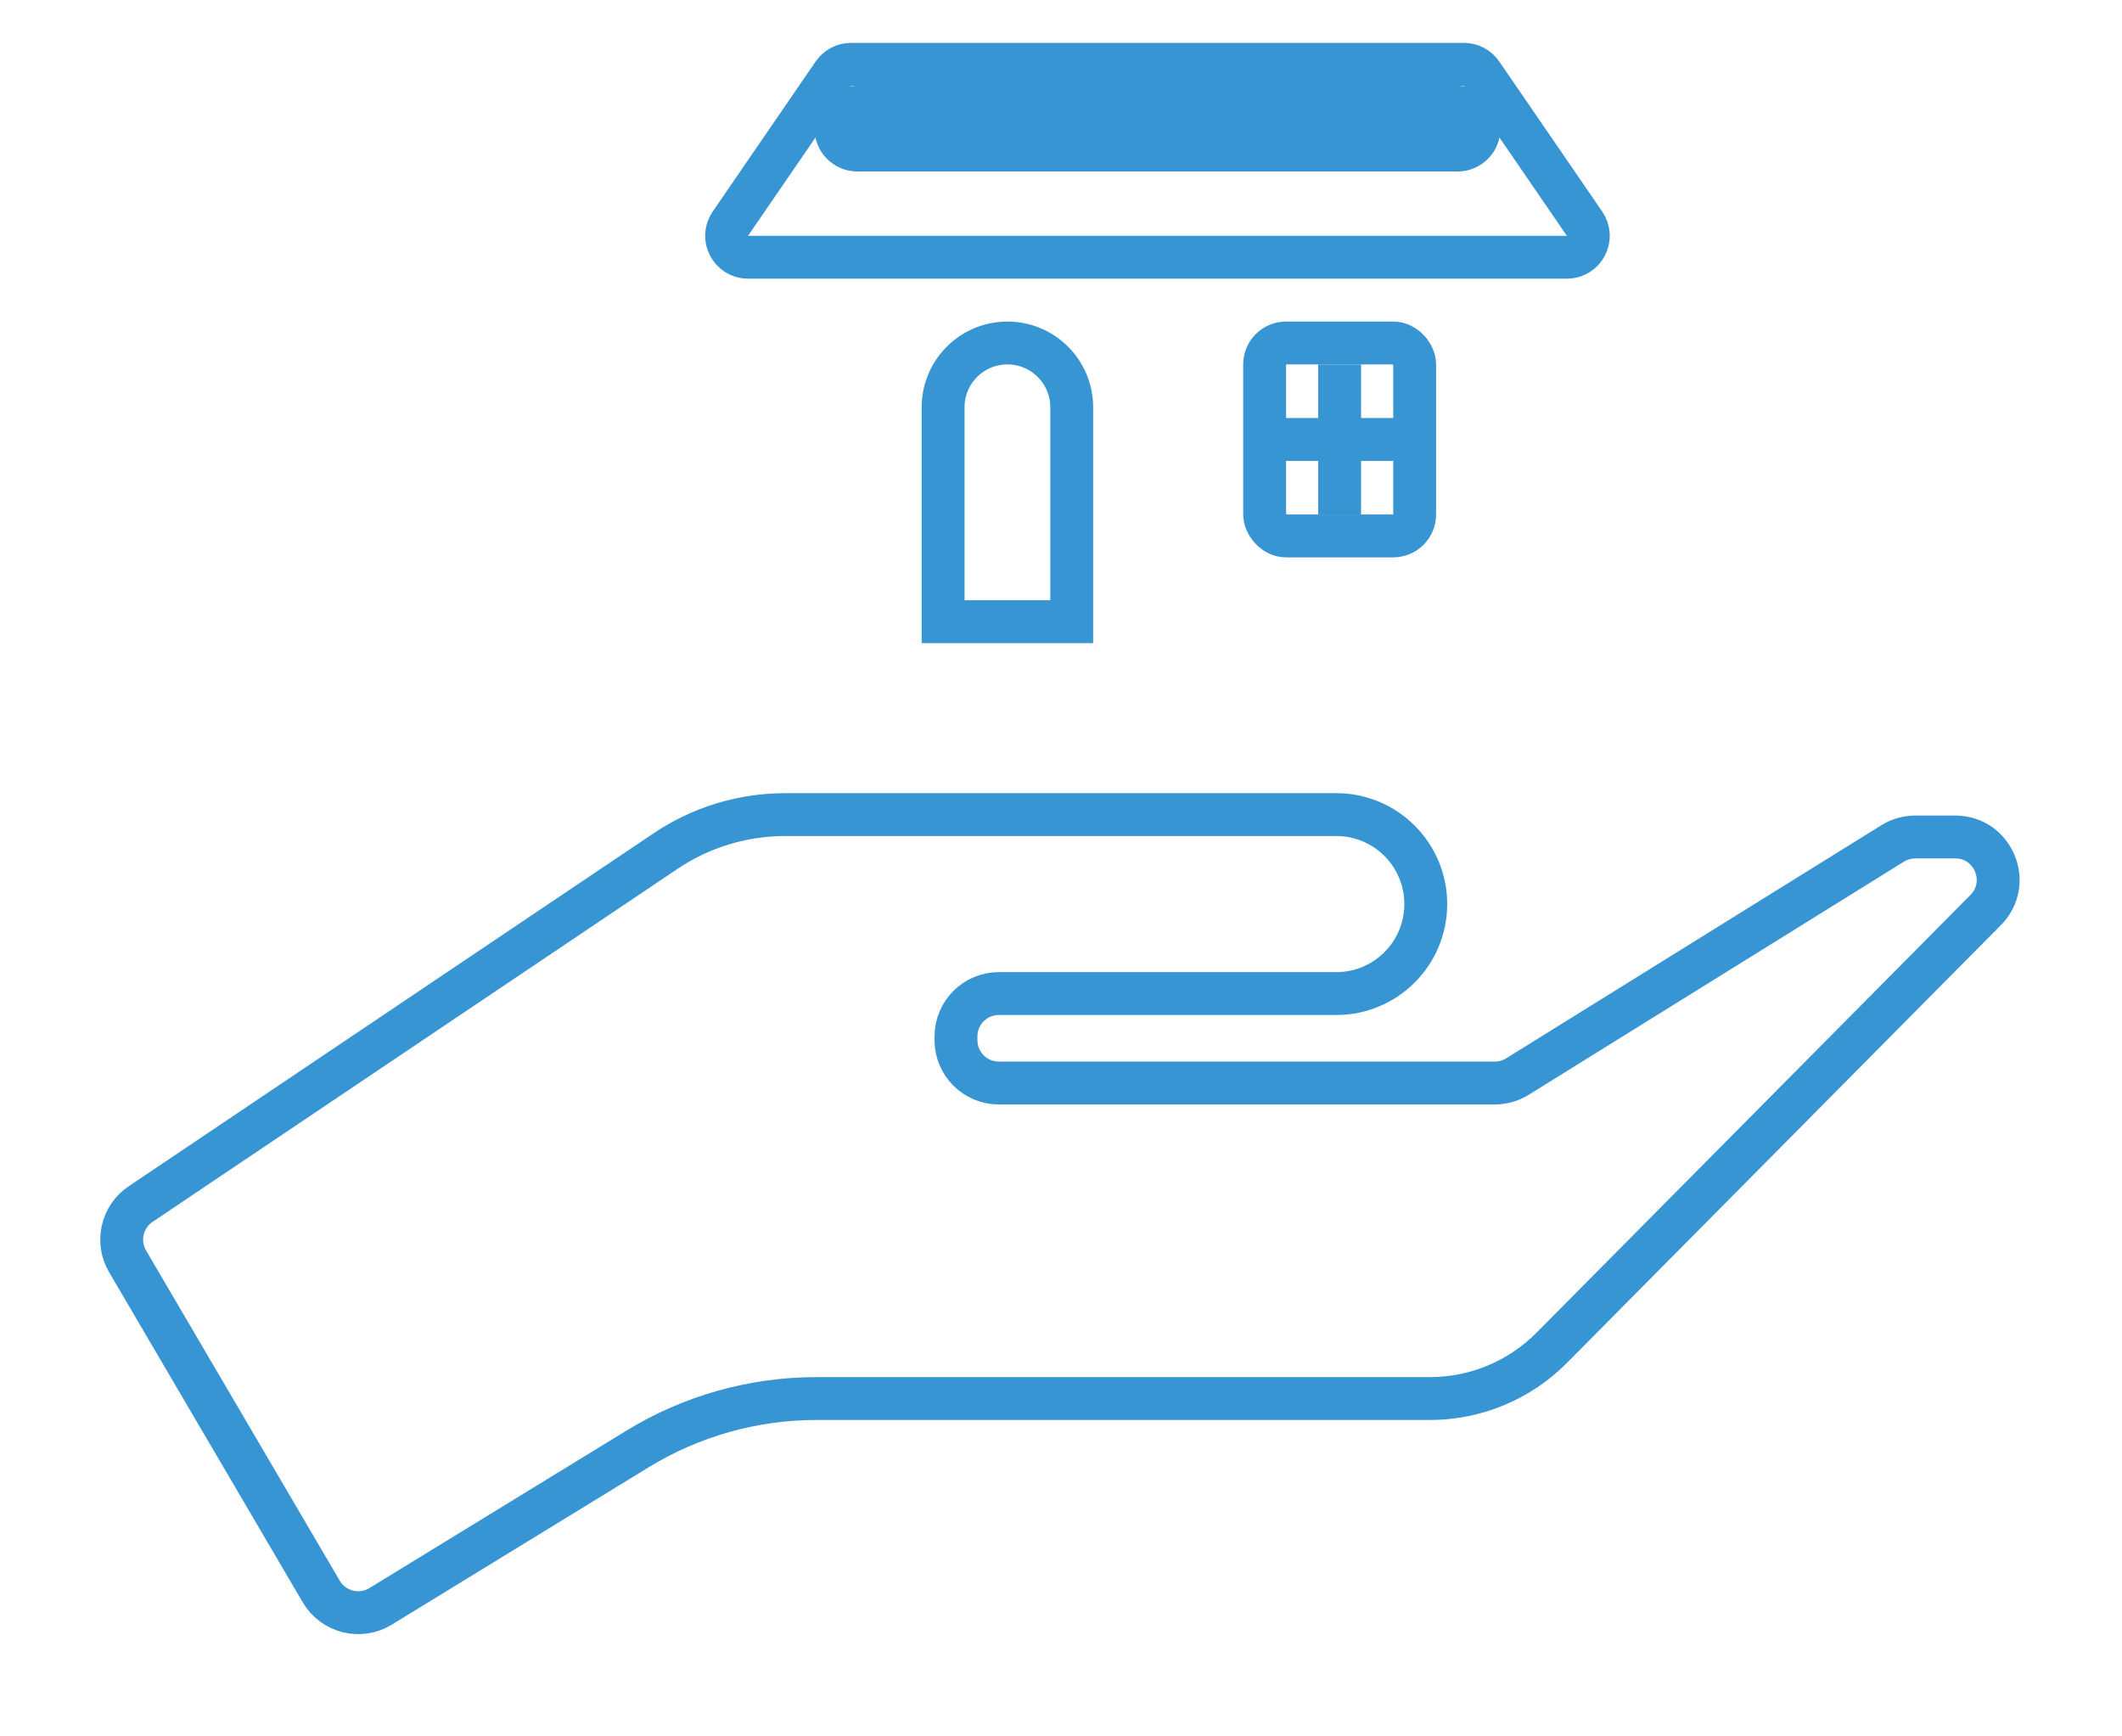 <svg width="99" height="81" viewBox="0 0 99 81" fill="none" xmlns="http://www.w3.org/2000/svg">
<g filter="url(#filter0_d)">
<path d="M31.052 35.701L6.561 52.168C5.684 52.758 5.417 53.928 5.952 54.84L14.987 70.242C15.553 71.207 16.802 71.52 17.756 70.935L29.735 63.597C32.251 62.056 35.143 61.24 38.093 61.24H66.713C68.847 61.24 70.892 60.388 72.394 58.873L92.64 38.452C93.891 37.189 92.997 35.044 91.219 35.044H89.356C88.983 35.044 88.617 35.148 88.3 35.345L70.794 46.221C70.477 46.417 70.112 46.522 69.739 46.522H46.6C45.496 46.522 44.6 45.626 44.6 44.522V44.348C44.6 43.243 45.496 42.348 46.6 42.348H62.344C64.65 42.348 66.518 40.479 66.518 38.174C66.518 35.869 64.65 34 62.344 34H36.631C34.644 34 32.701 34.592 31.052 35.701Z" fill="white"/>
<path d="M31.052 35.701L6.561 52.168C5.684 52.758 5.417 53.928 5.952 54.84L14.987 70.242C15.553 71.207 16.802 71.52 17.756 70.935L29.735 63.597C32.251 62.056 35.143 61.24 38.093 61.24H66.713C68.847 61.24 70.892 60.388 72.394 58.873L92.64 38.452C93.891 37.189 92.997 35.044 91.219 35.044H89.356C88.983 35.044 88.617 35.148 88.3 35.345L70.794 46.221C70.477 46.417 70.112 46.522 69.739 46.522H46.6C45.496 46.522 44.6 45.626 44.6 44.522V44.348C44.6 43.243 45.496 42.348 46.6 42.348H62.344C64.65 42.348 66.518 40.479 66.518 38.174C66.518 35.869 64.65 34 62.344 34H36.631C34.644 34 32.701 34.592 31.052 35.701Z" stroke="#3895D3" stroke-width="2"/>
</g>
<g filter="url(#filter1_d)">
<mask id="path-2-inside-1" fill="white">
<rect x="37" y="10" width="34" height="20" rx="1"/>
</mask>
<rect x="37" y="10" width="34" height="20" rx="1" fill="white"/>
<rect x="37" y="10" width="34" height="20" rx="1" stroke="#3895D3" stroke-width="4" mask="url(#path-2-inside-1)"/>
</g>
<rect x="59" y="16" width="7" height="9" rx="1" fill="white" stroke="#3895D3" stroke-width="2"/>
<path d="M44 19C44 17.343 45.343 16 47 16C48.657 16 50 17.343 50 19V29H44V19Z" fill="white" stroke="#3895D3" stroke-width="2"/>
<path d="M62.5 17V24M59 20.5H66" stroke="#3895D3" stroke-width="2"/>
<path d="M34.075 10.434L38.879 3.434C39.065 3.162 39.373 3 39.703 3H68.297C68.627 3 68.935 3.162 69.121 3.434L73.925 10.434C74.381 11.098 73.906 12 73.101 12H34.899C34.094 12 33.619 11.098 34.075 10.434Z" fill="white" stroke="#3895D3" stroke-width="2"/>
<g filter="url(#filter2_d)">
<path d="M68 3H40C39.448 3 39 2.552 39 2C39 1.448 39.448 1 40 1H68C68.552 1 69 1.448 69 2C69 2.552 68.552 3 68 3Z" fill="white"/>
<path d="M68 3H40C39.448 3 39 2.552 39 2C39 1.448 39.448 1 40 1H68C68.552 1 69 1.448 69 2C69 2.552 68.552 3 68 3Z" stroke="#3895D3" stroke-width="2"/>
</g>
<defs>
<filter id="filter0_d" x="0.676" y="33" width="97.549" height="47.23" filterUnits="userSpaceOnUse" color-interpolation-filters="sRGB">
<feFlood flood-opacity="0" result="BackgroundImageFix"/>
<feColorMatrix in="SourceAlpha" type="matrix" values="0 0 0 0 0 0 0 0 0 0 0 0 0 0 0 0 0 0 127 0"/>
<feOffset dy="4"/>
<feGaussianBlur stdDeviation="2"/>
<feColorMatrix type="matrix" values="0 0 0 0 0 0 0 0 0 0 0 0 0 0 0 0 0 0 0.25 0"/>
<feBlend mode="normal" in2="BackgroundImageFix" result="effect1_dropShadow"/>
<feBlend mode="normal" in="SourceGraphic" in2="effect1_dropShadow" result="shape"/>
</filter>
<filter id="filter1_d" x="33" y="10" width="42" height="28" filterUnits="userSpaceOnUse" color-interpolation-filters="sRGB">
<feFlood flood-opacity="0" result="BackgroundImageFix"/>
<feColorMatrix in="SourceAlpha" type="matrix" values="0 0 0 0 0 0 0 0 0 0 0 0 0 0 0 0 0 0 127 0"/>
<feOffset dy="4"/>
<feGaussianBlur stdDeviation="2"/>
<feColorMatrix type="matrix" values="0 0 0 0 0 0 0 0 0 0 0 0 0 0 0 0 0 0 0.25 0"/>
<feBlend mode="normal" in2="BackgroundImageFix" result="effect1_dropShadow"/>
<feBlend mode="normal" in="SourceGraphic" in2="effect1_dropShadow" result="shape"/>
</filter>
<filter id="filter2_d" x="34" y="0" width="40" height="12" filterUnits="userSpaceOnUse" color-interpolation-filters="sRGB">
<feFlood flood-opacity="0" result="BackgroundImageFix"/>
<feColorMatrix in="SourceAlpha" type="matrix" values="0 0 0 0 0 0 0 0 0 0 0 0 0 0 0 0 0 0 127 0"/>
<feOffset dy="4"/>
<feGaussianBlur stdDeviation="2"/>
<feColorMatrix type="matrix" values="0 0 0 0 0 0 0 0 0 0 0 0 0 0 0 0 0 0 0.25 0"/>
<feBlend mode="normal" in2="BackgroundImageFix" result="effect1_dropShadow"/>
<feBlend mode="normal" in="SourceGraphic" in2="effect1_dropShadow" result="shape"/>
</filter>
</defs>
</svg>
